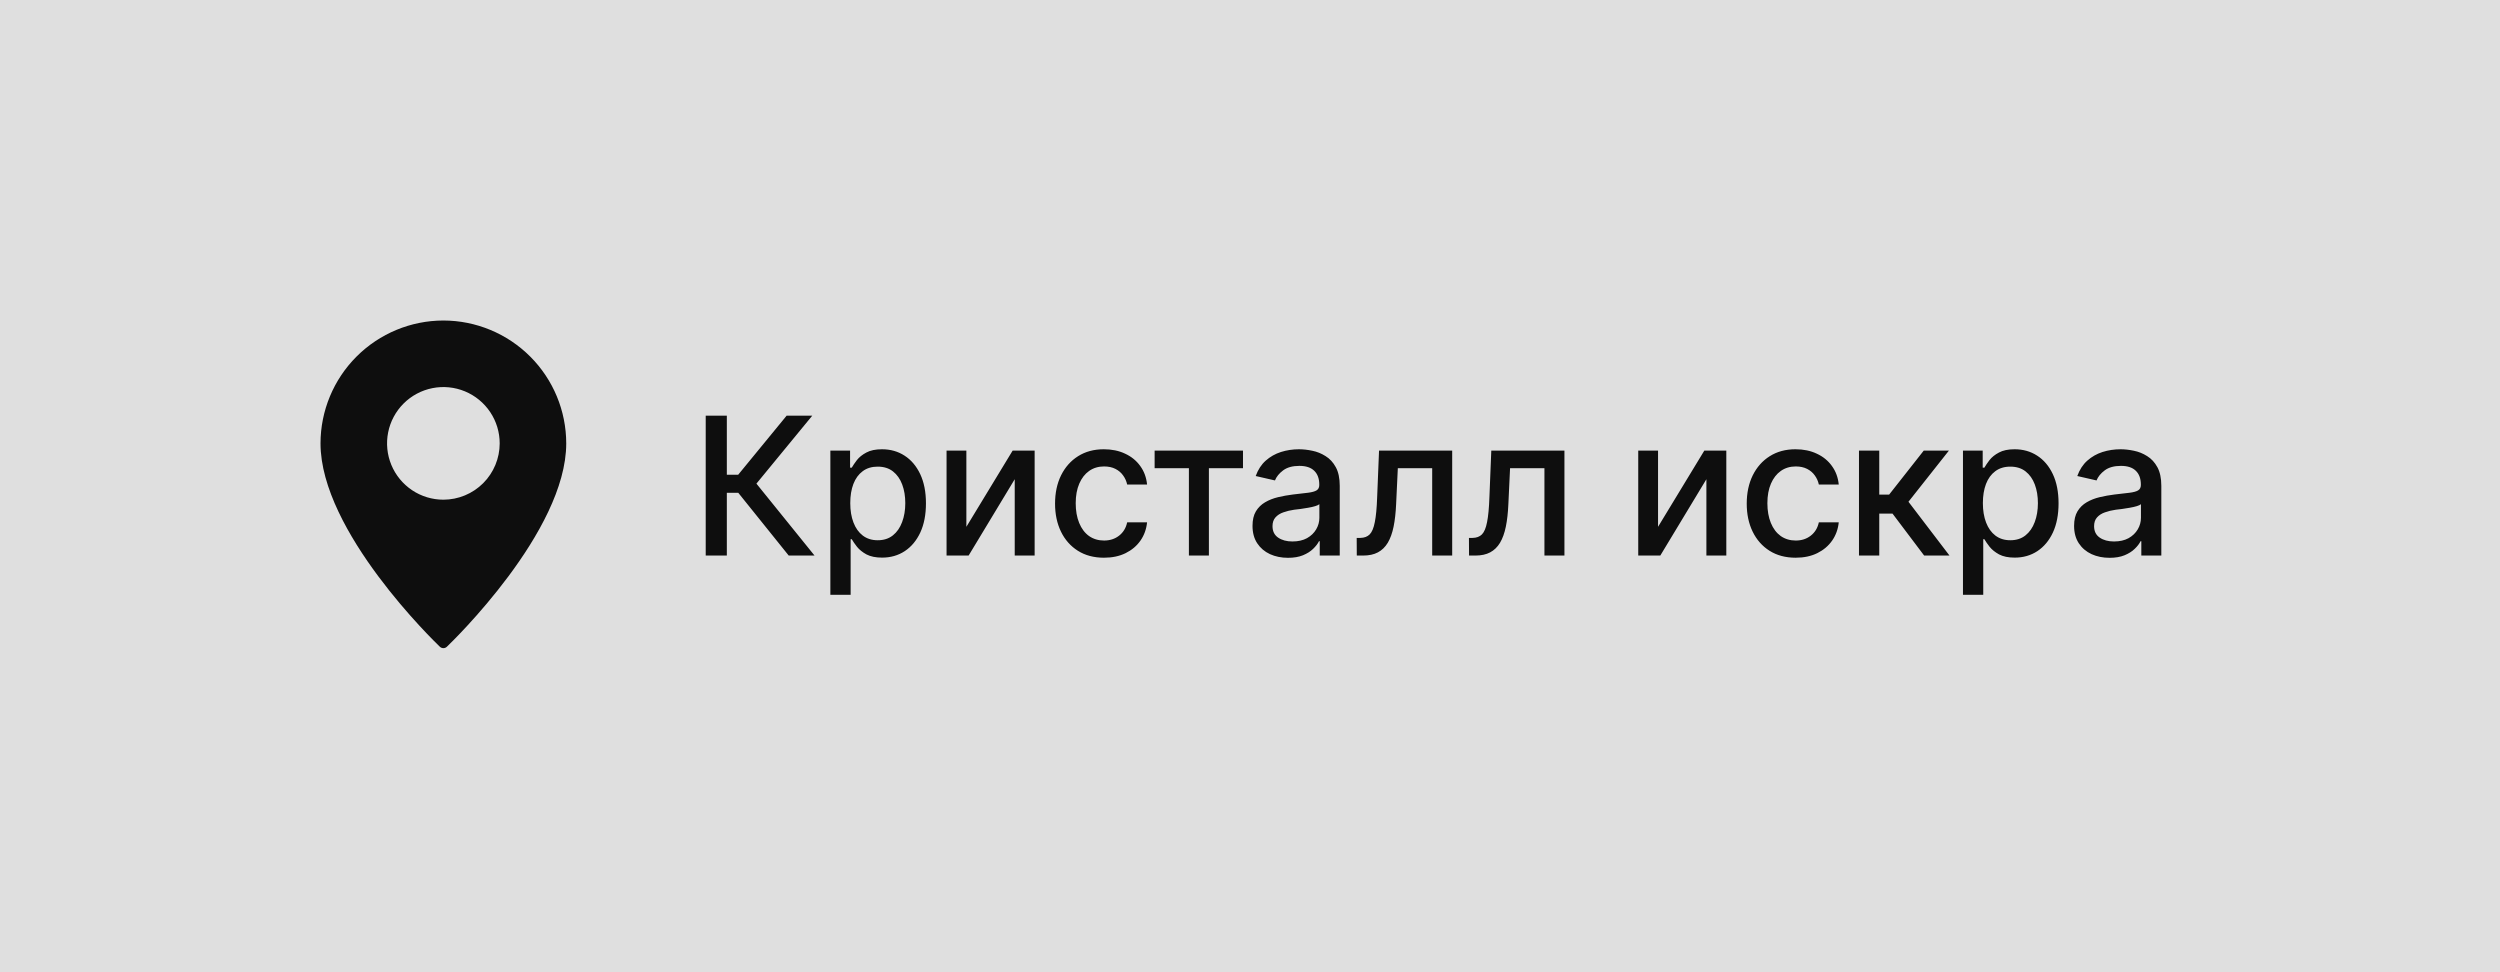 <?xml version="1.0" encoding="UTF-8"?> <svg xmlns="http://www.w3.org/2000/svg" width="234" height="91" viewBox="0 0 234 91" fill="none"><rect x="0" y="0" width="234" height="91" fill="#808080" stroke="none"/><rect opacity="0.8" width="234" height="91" fill="#F6F6F6"></rect><path d="M73.824 52L69.105 46.129H68.032V52H66.055V38.904H68.032V44.433H69.096L73.631 38.904H76.03L70.801 45.268L76.241 52H73.824ZM77.722 55.674V42.174H79.567V43.773H79.725C79.843 43.568 80.004 43.331 80.209 43.062C80.42 42.792 80.713 42.558 81.088 42.358C81.463 42.153 81.952 42.051 82.556 42.051C83.347 42.051 84.05 42.25 84.665 42.648C85.286 43.047 85.775 43.624 86.133 44.38C86.49 45.136 86.669 46.047 86.669 47.113C86.669 48.168 86.493 49.076 86.142 49.838C85.79 50.594 85.304 51.177 84.683 51.587C84.067 51.991 83.361 52.193 82.564 52.193C81.973 52.193 81.486 52.094 81.105 51.895C80.73 51.69 80.434 51.452 80.218 51.183C80.007 50.913 79.843 50.676 79.725 50.471H79.62V55.674H77.722ZM82.151 50.567C82.72 50.567 83.194 50.415 83.575 50.11C83.956 49.806 84.243 49.393 84.436 48.871C84.636 48.344 84.735 47.752 84.735 47.096C84.735 46.445 84.639 45.862 84.445 45.347C84.252 44.831 83.965 44.424 83.584 44.125C83.203 43.826 82.725 43.677 82.151 43.677C81.595 43.677 81.126 43.82 80.745 44.107C80.364 44.389 80.074 44.787 79.875 45.303C79.682 45.812 79.585 46.41 79.585 47.096C79.585 47.781 79.684 48.385 79.884 48.906C80.083 49.428 80.373 49.835 80.754 50.128C81.141 50.421 81.606 50.567 82.151 50.567ZM90.452 49.31L94.785 42.174H96.842V52H94.978V44.855L90.663 52H88.598V42.174H90.452V49.31ZM103.332 52.202C102.389 52.202 101.574 51.985 100.889 51.552C100.203 51.118 99.676 50.52 99.306 49.759C98.937 48.997 98.753 48.124 98.753 47.14C98.753 46.138 98.94 45.256 99.315 44.494C99.696 43.727 100.226 43.129 100.906 42.701C101.592 42.268 102.394 42.051 103.314 42.051C104.064 42.051 104.729 42.188 105.309 42.464C105.895 42.733 106.367 43.117 106.724 43.615C107.088 44.113 107.302 44.693 107.366 45.355H105.503C105.438 45.045 105.312 44.761 105.125 44.503C104.943 44.245 104.703 44.04 104.404 43.888C104.105 43.735 103.751 43.659 103.341 43.659C102.807 43.659 102.342 43.8 101.943 44.081C101.551 44.356 101.243 44.752 101.02 45.268C100.798 45.783 100.686 46.393 100.686 47.096C100.686 47.805 100.795 48.423 101.012 48.95C101.228 49.477 101.536 49.885 101.934 50.172C102.339 50.453 102.807 50.594 103.341 50.594C103.891 50.594 104.36 50.441 104.747 50.137C105.14 49.832 105.391 49.416 105.503 48.889H107.366C107.302 49.527 107.097 50.096 106.751 50.594C106.405 51.092 105.942 51.484 105.362 51.772C104.782 52.059 104.105 52.202 103.332 52.202ZM108.073 43.826V42.174H116.344V43.826H113.153V52H111.281V43.826H108.073ZM120.557 52.211C119.936 52.211 119.374 52.097 118.87 51.868C118.366 51.634 117.968 51.294 117.675 50.849C117.382 50.403 117.235 49.861 117.235 49.223C117.235 48.666 117.341 48.212 117.552 47.86C117.768 47.503 118.058 47.219 118.422 47.008C118.785 46.797 119.189 46.639 119.635 46.533C120.08 46.428 120.537 46.346 121.006 46.287C121.597 46.223 122.075 46.167 122.438 46.12C122.802 46.073 123.065 46 123.229 45.9C123.399 45.795 123.484 45.628 123.484 45.399V45.355C123.484 44.799 123.326 44.368 123.01 44.063C122.699 43.759 122.236 43.606 121.621 43.606C120.982 43.606 120.475 43.747 120.1 44.028C119.731 44.304 119.476 44.617 119.336 44.969L117.534 44.556C117.751 43.958 118.064 43.477 118.474 43.114C118.89 42.745 119.365 42.476 119.898 42.306C120.437 42.136 121 42.051 121.586 42.051C121.978 42.051 122.394 42.098 122.834 42.191C123.273 42.279 123.686 42.446 124.073 42.692C124.466 42.933 124.785 43.278 125.031 43.73C125.277 44.181 125.4 44.764 125.4 45.478V52H123.528V50.655H123.458C123.341 50.895 123.156 51.136 122.904 51.376C122.658 51.616 122.342 51.815 121.955 51.974C121.568 52.132 121.102 52.211 120.557 52.211ZM120.971 50.682C121.504 50.682 121.958 50.579 122.333 50.374C122.708 50.163 122.995 49.888 123.194 49.548C123.393 49.208 123.493 48.848 123.493 48.467V47.192C123.423 47.257 123.291 47.318 123.097 47.377C122.904 47.435 122.684 47.485 122.438 47.526C122.192 47.567 121.952 47.605 121.718 47.641C121.483 47.67 121.287 47.693 121.129 47.711C120.76 47.764 120.423 47.846 120.118 47.957C119.813 48.062 119.567 48.221 119.38 48.432C119.198 48.637 119.107 48.909 119.107 49.249C119.107 49.724 119.283 50.081 119.635 50.321C119.986 50.562 120.431 50.682 120.971 50.682ZM126.995 52L126.986 50.348H127.329C127.698 50.342 127.988 50.233 128.199 50.023C128.416 49.806 128.577 49.422 128.682 48.871C128.794 48.32 128.867 47.541 128.902 46.533L129.078 42.174H135.925V52H134.053V43.826H130.836L130.678 47.175C130.642 47.983 130.563 48.69 130.44 49.293C130.317 49.897 130.136 50.4 129.895 50.805C129.655 51.203 129.347 51.502 128.972 51.701C128.597 51.9 128.14 52 127.601 52H126.995ZM137.502 52L137.493 50.348H137.836C138.205 50.342 138.495 50.233 138.706 50.023C138.923 49.806 139.084 49.422 139.189 48.871C139.301 48.32 139.374 47.541 139.409 46.533L139.585 42.174H146.431V52H144.559V43.826H141.342L141.184 47.175C141.149 47.983 141.07 48.69 140.947 49.293C140.824 49.897 140.642 50.4 140.402 50.805C140.162 51.203 139.854 51.502 139.479 51.701C139.104 51.9 138.647 52 138.108 52H137.502ZM155.193 49.31L159.526 42.174H161.583V52H159.719V44.855L155.404 52H153.339V42.174H155.193V49.31ZM168.073 52.202C167.129 52.202 166.315 51.985 165.629 51.552C164.944 51.118 164.417 50.52 164.047 49.759C163.678 48.997 163.494 48.124 163.494 47.14C163.494 46.138 163.681 45.256 164.056 44.494C164.437 43.727 164.967 43.129 165.647 42.701C166.333 42.268 167.135 42.051 168.055 42.051C168.805 42.051 169.47 42.188 170.05 42.464C170.636 42.733 171.108 43.117 171.465 43.615C171.829 44.113 172.043 44.693 172.107 45.355H170.244C170.179 45.045 170.053 44.761 169.866 44.503C169.684 44.245 169.444 44.04 169.145 43.888C168.846 43.735 168.492 43.659 168.082 43.659C167.548 43.659 167.083 43.8 166.684 44.081C166.292 44.356 165.984 44.752 165.761 45.268C165.539 45.783 165.427 46.393 165.427 47.096C165.427 47.805 165.536 48.423 165.753 48.95C165.969 49.477 166.277 49.885 166.675 50.172C167.08 50.453 167.548 50.594 168.082 50.594C168.632 50.594 169.101 50.441 169.488 50.137C169.88 49.832 170.132 49.416 170.244 48.889H172.107C172.043 49.527 171.838 50.096 171.492 50.594C171.146 51.092 170.683 51.484 170.103 51.772C169.523 52.059 168.846 52.202 168.073 52.202ZM174.001 52V42.174H175.899V46.296H176.822L180.065 42.174H182.42L178.632 46.964L182.473 52H180.1L177.138 48.071H175.899V52H174.001ZM183.734 55.674V42.174H185.58V43.773H185.738C185.855 43.568 186.016 43.331 186.221 43.062C186.432 42.792 186.725 42.558 187.1 42.358C187.475 42.153 187.964 42.051 188.568 42.051C189.359 42.051 190.062 42.25 190.677 42.648C191.298 43.047 191.788 43.624 192.145 44.38C192.502 45.136 192.681 46.047 192.681 47.113C192.681 48.168 192.505 49.076 192.154 49.838C191.802 50.594 191.316 51.177 190.695 51.587C190.08 51.991 189.374 52.193 188.577 52.193C187.985 52.193 187.499 52.094 187.118 51.895C186.743 51.69 186.447 51.452 186.23 51.183C186.019 50.913 185.855 50.676 185.738 50.471H185.632V55.674H183.734ZM188.164 50.567C188.732 50.567 189.207 50.415 189.587 50.11C189.968 49.806 190.255 49.393 190.449 48.871C190.648 48.344 190.748 47.752 190.748 47.096C190.748 46.445 190.651 45.862 190.458 45.347C190.264 44.831 189.977 44.424 189.596 44.125C189.215 43.826 188.738 43.677 188.164 43.677C187.607 43.677 187.138 43.82 186.757 44.107C186.376 44.389 186.086 44.787 185.887 45.303C185.694 45.812 185.597 46.41 185.597 47.096C185.597 47.781 185.697 48.385 185.896 48.906C186.095 49.428 186.385 49.835 186.766 50.128C187.153 50.421 187.619 50.567 188.164 50.567ZM197.458 52.211C196.836 52.211 196.274 52.097 195.77 51.868C195.266 51.634 194.868 51.294 194.575 50.849C194.282 50.403 194.135 49.861 194.135 49.223C194.135 48.666 194.241 48.212 194.452 47.86C194.668 47.503 194.958 47.219 195.322 47.008C195.685 46.797 196.089 46.639 196.535 46.533C196.98 46.428 197.437 46.346 197.906 46.287C198.498 46.223 198.975 46.167 199.338 46.12C199.702 46.073 199.965 46 200.129 45.9C200.299 45.795 200.384 45.628 200.384 45.399V45.355C200.384 44.799 200.226 44.368 199.91 44.063C199.599 43.759 199.136 43.606 198.521 43.606C197.882 43.606 197.375 43.747 197 44.028C196.631 44.304 196.376 44.617 196.236 44.969L194.434 44.556C194.651 43.958 194.964 43.477 195.374 43.114C195.791 42.745 196.265 42.476 196.798 42.306C197.337 42.136 197.9 42.051 198.486 42.051C198.878 42.051 199.294 42.098 199.734 42.191C200.173 42.279 200.586 42.446 200.973 42.692C201.366 42.933 201.685 43.278 201.931 43.73C202.177 44.181 202.3 44.764 202.3 45.478V52H200.428V50.655H200.358C200.241 50.895 200.056 51.136 199.804 51.376C199.558 51.616 199.242 51.815 198.855 51.974C198.468 52.132 198.002 52.211 197.458 52.211ZM197.871 50.682C198.404 50.682 198.858 50.579 199.233 50.374C199.608 50.163 199.895 49.888 200.094 49.548C200.293 49.208 200.393 48.848 200.393 48.467V47.192C200.323 47.257 200.191 47.318 199.998 47.377C199.804 47.435 199.584 47.485 199.338 47.526C199.092 47.567 198.852 47.605 198.618 47.641C198.383 47.67 198.187 47.693 198.029 47.711C197.66 47.764 197.323 47.846 197.018 47.957C196.713 48.062 196.467 48.221 196.28 48.432C196.098 48.637 196.007 48.909 196.007 49.249C196.007 49.724 196.183 50.081 196.535 50.321C196.886 50.562 197.332 50.682 197.871 50.682Z" fill="#0E0E0E"></path><path d="M41.5 30C38.451 30.004 35.529 31.217 33.373 33.373C31.217 35.529 30.004 38.451 30 41.5C30 49.756 40.714 60.096 41.169 60.532C41.258 60.619 41.377 60.667 41.5 60.667C41.623 60.667 41.742 60.619 41.831 60.532C42.286 60.096 53 49.756 53 41.5C52.996 38.451 51.783 35.529 49.627 33.373C47.471 31.217 44.549 30.004 41.5 30ZM41.5 46.771C40.458 46.771 39.438 46.462 38.572 45.883C37.705 45.303 37.029 44.48 36.63 43.517C36.231 42.554 36.127 41.494 36.33 40.472C36.534 39.449 37.036 38.51 37.773 37.773C38.51 37.036 39.449 36.534 40.472 36.33C41.494 36.127 42.554 36.231 43.517 36.63C44.48 37.029 45.303 37.705 45.883 38.572C46.462 39.438 46.771 40.458 46.771 41.5C46.77 42.898 46.214 44.238 45.226 45.226C44.238 46.214 42.898 46.77 41.5 46.771Z" fill="#0E0E0E"></path></svg> 